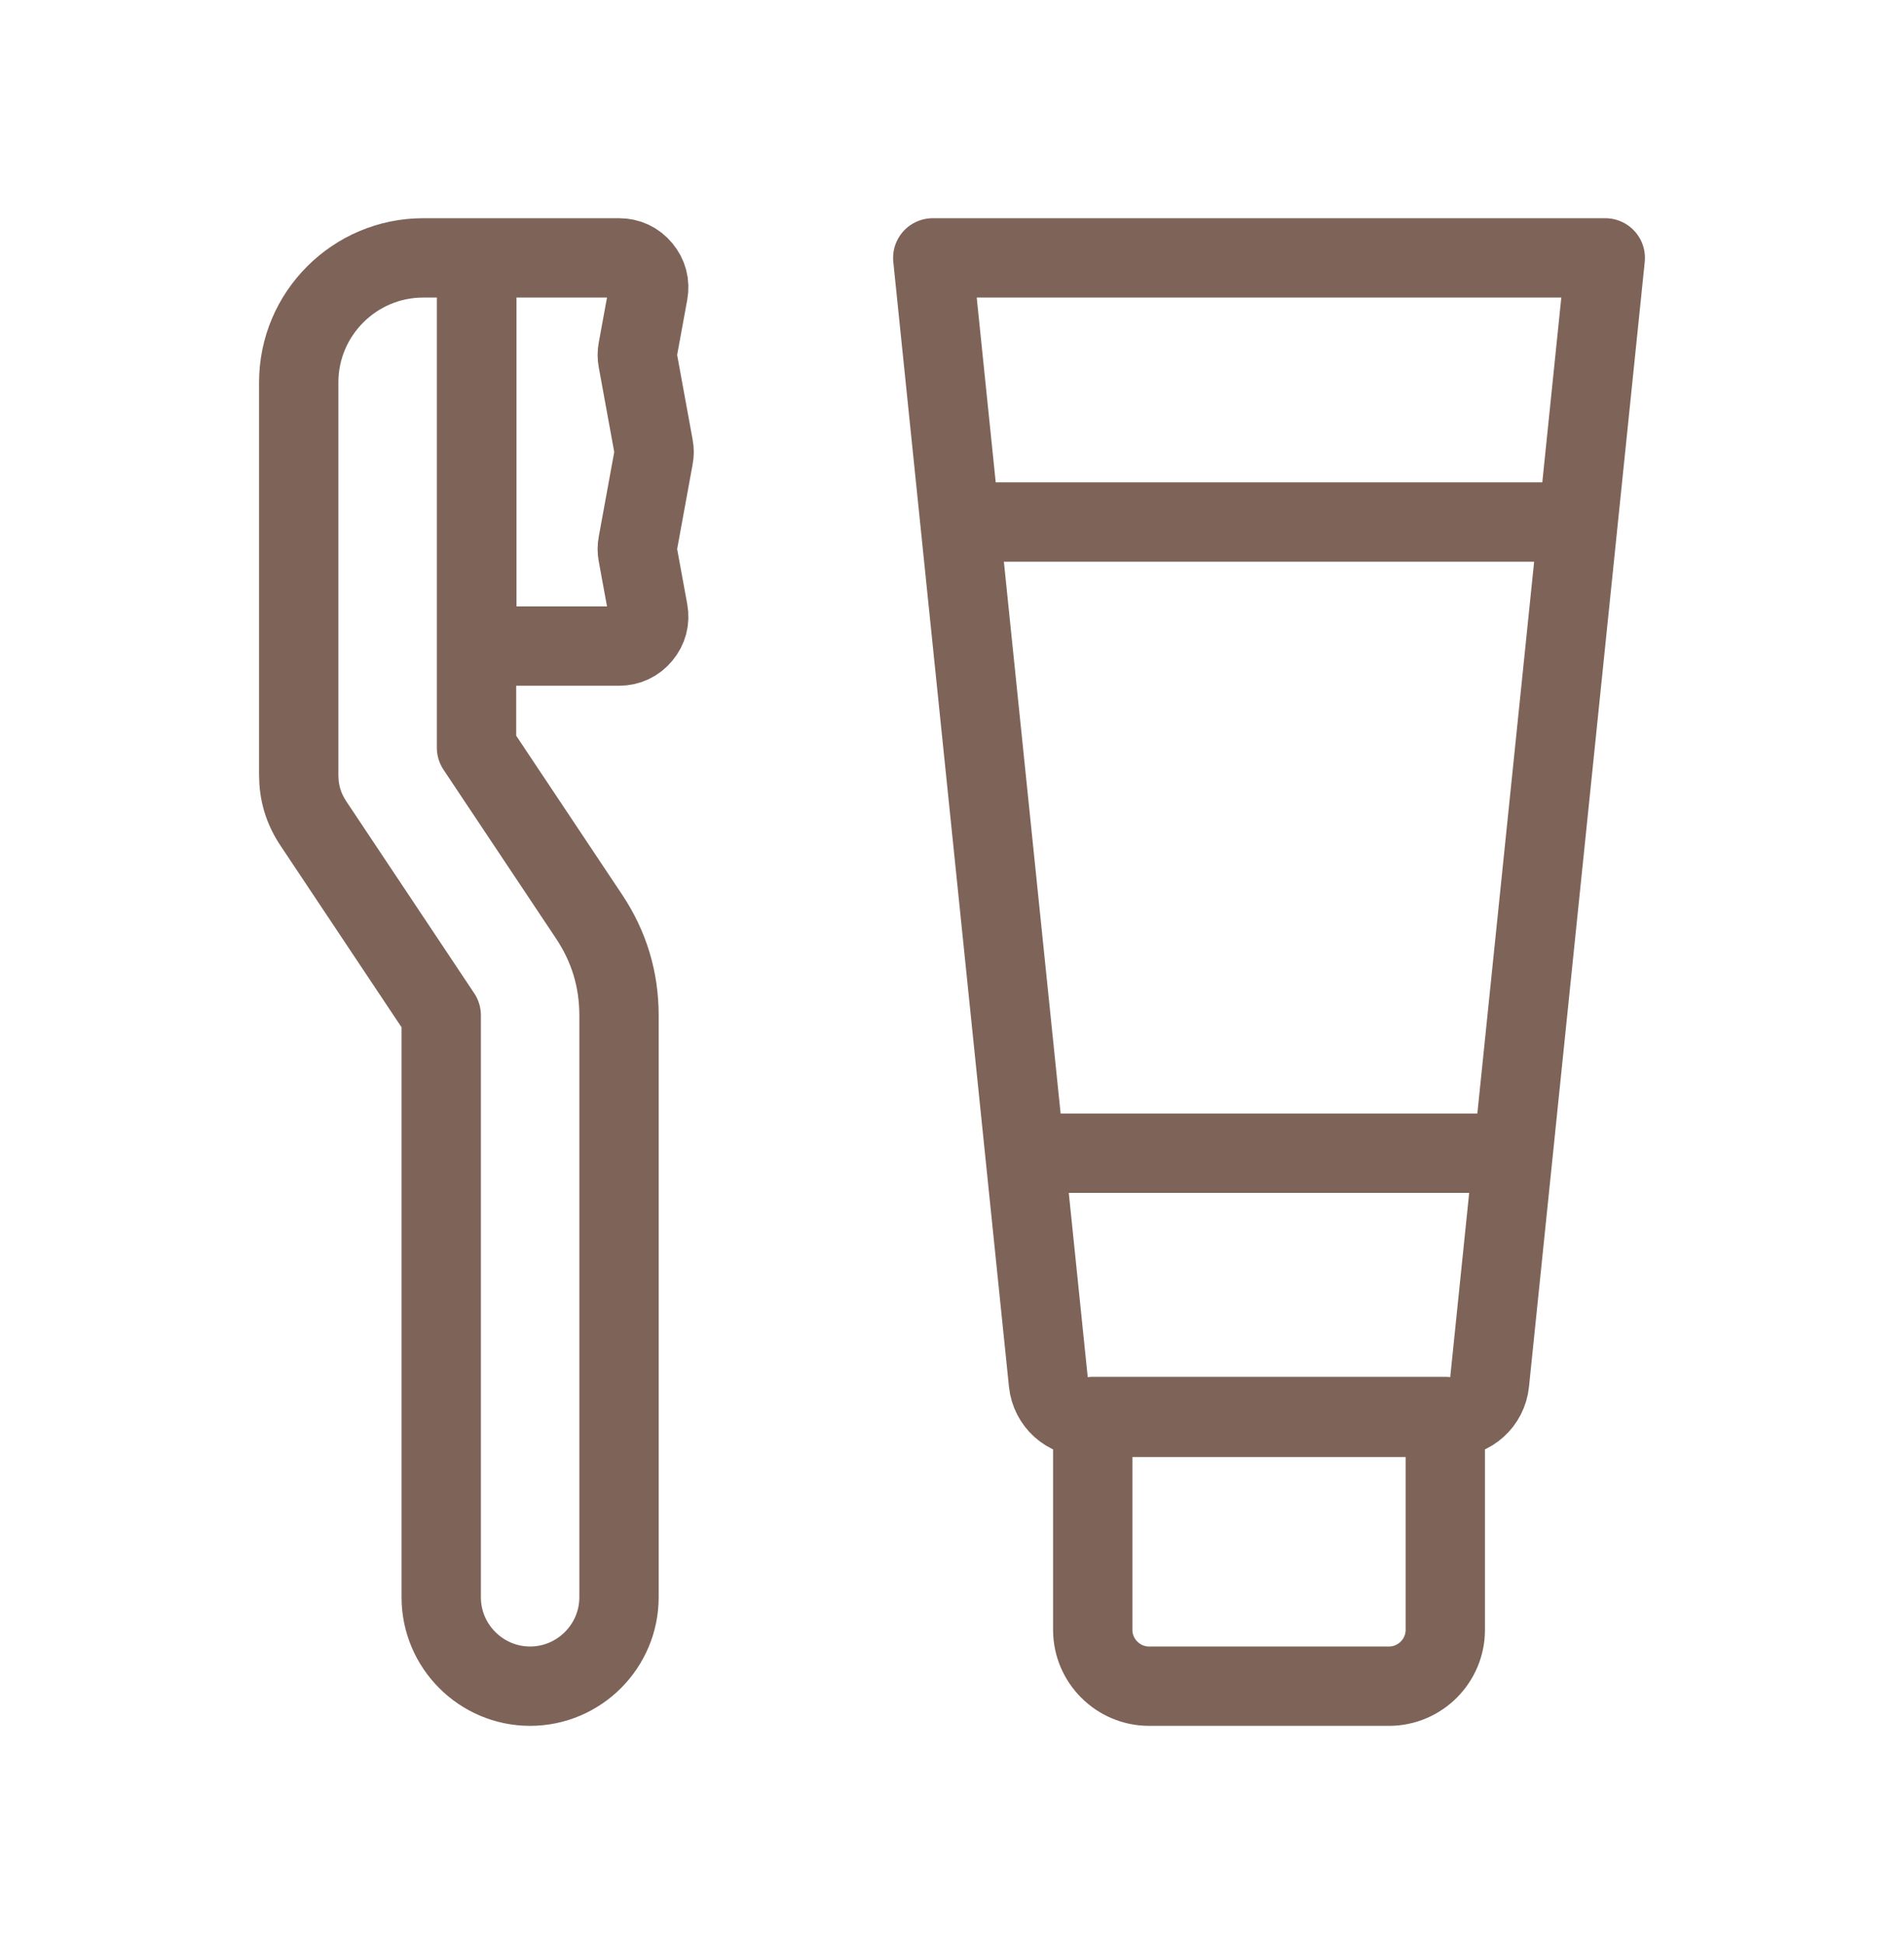<svg width="48" height="49" viewBox="0 0 48 49" fill="none" xmlns="http://www.w3.org/2000/svg">
<path d="M24.2 13.158H39.784M38.147 29.067H25.836M11.123 25.59V40.259C11.123 41.493 12.13 42.5 13.364 42.5C14.598 42.5 15.605 41.493 15.605 40.259V25.59C15.605 24.686 15.353 23.856 14.852 23.104L12.013 18.846V6.5H10.668C8.94 6.5 7.531 7.909 7.531 9.637V19.524C7.531 19.986 7.651 20.383 7.908 20.767L11.123 25.59ZM12.021 6.5H15.606C15.835 6.5 16.033 6.592 16.18 6.769C16.327 6.945 16.382 7.156 16.341 7.381L16.079 8.811C16.061 8.905 16.061 8.987 16.079 9.081L16.477 11.258C16.495 11.351 16.495 11.433 16.477 11.527L16.079 13.704C16.061 13.797 16.061 13.879 16.079 13.973L16.341 15.403C16.382 15.628 16.327 15.839 16.18 16.015C16.033 16.192 15.835 16.284 15.606 16.284H12.021V6.5ZM27.548 35.703H36.436V41.081C36.436 41.861 35.798 42.5 35.017 42.5H28.967C28.187 42.5 27.548 41.861 27.548 41.081V35.703ZM23.515 6.5H40.469L37.551 34.852C37.5 35.35 37.085 35.724 36.585 35.724H27.397C26.898 35.724 26.483 35.35 26.431 34.852L23.515 6.5Z" stroke="#7E6358" stroke-width="2" stroke-miterlimit="22.926" stroke-linecap="round" stroke-linejoin="round"/>
</svg>
